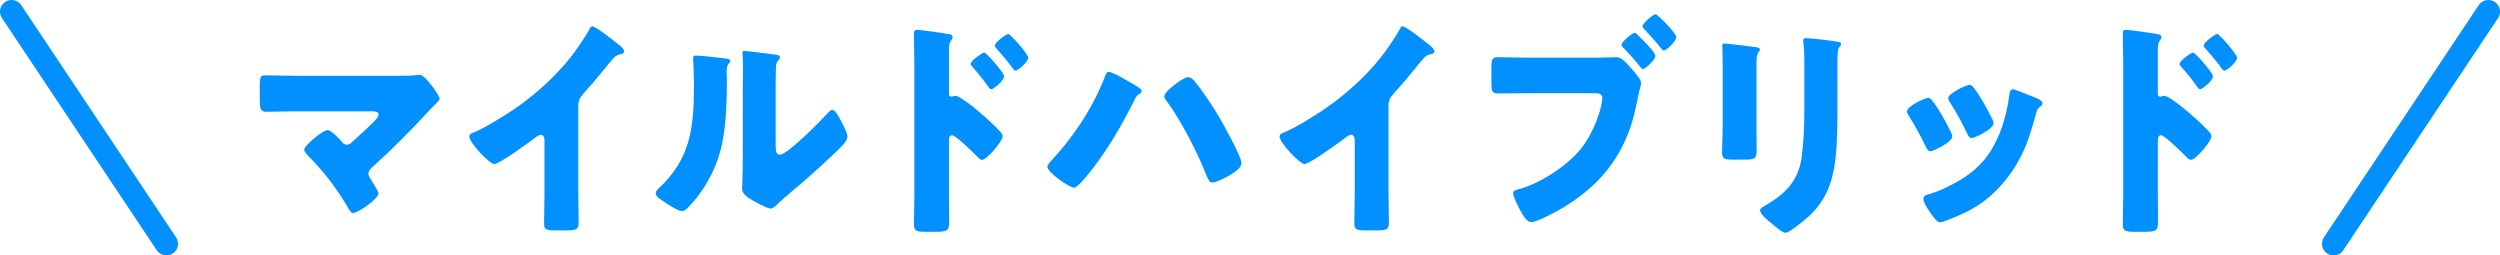 <?xml version="1.0" encoding="UTF-8"?><svg id="_レイヤー_2" xmlns="http://www.w3.org/2000/svg" viewBox="0 0 646 66"><defs><style>.cls-1{fill:#0090ff;}.cls-2{fill:none;stroke:#0090ff;stroke-linecap:round;stroke-linejoin:round;stroke-width:6px;}</style></defs><g id="_レイヤー_4"><g><g><path class="cls-1" d="M103.22,19.58c1.49,0,3.04,0,4.53-.18,.17-.06,.44-.06,.66-.06,.94,0,2.21,1.56,3.37,3.06,.39,.54,1.82,2.52,1.82,3.12,0,.36-.55,.9-1.44,1.74-.55,.54-1.21,1.2-1.88,1.98-4.47,4.8-9.11,9.48-13.91,13.8-.55,.48-1.16,1.02-1.16,1.86,0,.54,.33,1.02,.61,1.44,.39,.6,1.99,3.18,1.99,3.66,0,1.26-5.19,5.04-6.62,5.04-.5,0-.94-.78-1.21-1.26-2.82-4.92-6.29-9.42-10.16-13.32-.39-.42-1.21-1.26-1.21-1.8,0-1.02,4.75-5.04,6.07-5.04,.94,0,3.04,2.34,3.75,3.12,.33,.42,.66,.66,1.21,.66,.66,0,1.05-.42,1.49-.84,1.93-1.8,3.92-3.48,5.74-5.4,.33-.36,.94-.96,.94-1.56,0-.78-.83-.84-1.82-.84h-19.76c-2.43,0-5.25,.12-7.45,.12-1.55,0-1.66-1.08-1.66-3.24v-2.88c0-2.88,.11-3.3,1.44-3.3,2.59,0,5.13,.12,7.67,.12h27Z"/><path class="cls-1" d="M149.42,49.4c0,1.62,.06,3.24,.06,4.86,0,1.08,.05,2.22,.05,3.36,0,1.86-.94,1.92-3.7,1.92h-2.26c-2.59,0-2.98-.36-2.98-1.74,0-2.7,.11-5.4,.11-8.1v-13.38c0-.9-.28-1.5-.99-1.5-.5,0-1.21,.6-1.6,.9-1.49,1.14-9.11,6.66-10.38,6.66s-6.46-5.52-6.46-7.08c0-.66,.66-.9,1.16-1.08,2.93-1.2,8.06-4.38,10.76-6.24,5.02-3.48,10.16-8.04,14.08-12.96,1.6-1.98,3.81-5.22,5.08-7.5,.11-.3,.33-.72,.72-.72,.83,0,5.47,3.66,7.12,4.98,.66,.54,1.1,1.14,1.1,1.5,0,.42-.39,.54-.72,.66-.77,.18-1.38,.36-1.99,1.02-1.33,1.44-3.75,4.74-7.89,9.3-.88,1.02-1.27,1.74-1.27,3.06v22.08Z"/><path class="cls-1" d="M186.78,15.02c1.05,.12,1.93,.24,1.93,.72,0,.24-.22,.48-.33,.6-.5,.6-.61,1.02-.61,2.28,0,.72,.06,1.44,.06,2.16,0,4.98-.17,10.5-1.05,15.36-1.05,6.12-4.2,12.3-8.23,16.68-.61,.66-1.55,1.74-2.26,1.74-1.16,0-4.25-2.1-5.36-2.88-.55-.36-1.49-.96-1.49-1.74,0-.54,.44-.96,.83-1.32,8.12-7.56,9.05-15.6,9.05-26.52,0-2.76-.22-6.9-.22-7.14,0-.54,.28-.6,.72-.6,1.16,0,5.52,.48,6.96,.66Zm13.64,21.66c0,2.46,.11,3.3,1.1,3.3,1.99,0,10.65-8.88,12.42-10.8,.28-.3,.66-.78,1.16-.78,.77,0,1.71,1.86,2.43,3.24,.44,.84,1.44,2.76,1.44,3.72,0,1.08-1.6,2.58-2.59,3.54-.17,.18-.39,.36-.5,.48-2.59,2.46-5.19,4.86-7.89,7.2-2.26,1.98-4.64,3.84-6.85,5.94-.55,.54-1.38,1.38-2.04,1.38-.83,0-4.14-1.8-4.97-2.34-.94-.54-2.37-1.44-2.37-2.82,0-1.2,.17-3.9,.17-7.26V22.64c0-1.2,.06-3.18,.06-5.04,0-1.38-.06-2.7-.11-3.48-.06-.18-.06-.3-.06-.48,0-.42,.28-.48,.61-.48,.11,0,2.37,.24,2.82,.3,.88,.12,4.75,.6,5.52,.72,.44,.12,.77,.18,.77,.66,0,.36-.28,.6-.5,.84-.55,.6-.55,1.5-.55,2.28-.06,1.8-.06,3.6-.06,5.4v13.32Z"/><path class="cls-1" d="M245.21,50.78c0,1.98,.06,3.96,.06,6,0,2.7-.11,3.12-3.64,3.12h-2.54c-2.26,0-2.93-.3-2.93-1.86,0-2.4,.11-4.74,.11-7.14V16.28c0-2.1-.11-5.76-.11-7.44,0-.78,.11-1.14,.88-1.14,.72,0,7.18,.9,8.5,1.2,.33,.06,.61,.36,.61,.72,0,.3-.17,.54-.33,.72-.28,.42-.61,.9-.61,2.16v11.64c0,.3,.06,.84,.66,.84,.28,0,.66-.24,.94-.24,.44,0,1.21,.42,1.99,.96,1.82,1.14,4.03,3.06,4.8,3.72,1.44,1.2,3.86,3.48,5.08,4.86,.22,.3,.39,.6,.39,.96,0,1.2-4.03,6.06-5.3,6.06-.5,0-1.05-.6-1.38-.96-.94-.96-5.46-5.4-6.35-5.4-.77,0-.83,.84-.83,1.44v14.4Zm14.24-31.08c0,1.2-2.76,3.36-3.31,3.36-.33,0-.66-.48-.88-.78-1.16-1.68-2.48-3.3-3.81-4.8-.33-.36-.61-.6-.61-.96,0-.84,2.98-2.94,3.48-2.94,.55,0,5.13,5.22,5.13,6.12Zm6.24-4.8c0,1.14-2.65,3.36-3.31,3.36-.28,0-.61-.48-.83-.78-1.16-1.68-2.54-3.18-3.87-4.74-.39-.42-.61-.6-.61-.96,0-.84,2.93-3,3.48-3s5.13,5.22,5.13,6.12Z"/><path class="cls-1" d="M290.64,20.48c.66,.36,3.7,2.1,4.14,2.52,.11,.18,.22,.36,.22,.6,0,.3-.28,.48-.5,.6-.77,.48-.99,.84-1.38,1.68-3.2,6.36-6.35,11.88-10.6,17.46-.83,1.08-3.92,5.16-5.02,5.16s-6.85-3.9-6.85-5.4c0-.36,.28-.72,.5-1.02,5.96-6.36,11.1-13.86,14.35-22.26,.22-.6,.44-1.26,.94-1.26,.72,0,3.42,1.44,4.2,1.92Zm17.94,.42c1.88,2.1,4.97,6.84,6.46,9.36,1.1,1.92,5.74,10.14,5.74,11.88,0,1.38-1.99,2.52-3.53,3.42-.88,.48-3.09,1.62-4.03,1.62-.72,0-1.16-1.14-1.6-2.16-2.26-5.76-6.51-13.98-10.1-18.84-.33-.36-.66-.78-.66-1.32,0-1.32,4.97-4.92,6.07-4.92,.66,0,1.21,.42,1.66,.96Z"/><path class="cls-1" d="M358.79,49.4c0,1.62,.06,3.24,.06,4.86,0,1.08,.05,2.22,.05,3.36,0,1.86-.94,1.92-3.7,1.92h-2.26c-2.59,0-2.98-.36-2.98-1.74,0-2.7,.11-5.4,.11-8.1v-13.38c0-.9-.28-1.5-.99-1.5-.5,0-1.21,.6-1.6,.9-1.49,1.14-9.11,6.66-10.38,6.66s-6.46-5.52-6.46-7.08c0-.66,.66-.9,1.16-1.08,2.93-1.2,8.06-4.38,10.76-6.24,5.02-3.48,10.16-8.04,14.08-12.96,1.6-1.98,3.81-5.22,5.08-7.5,.11-.3,.33-.72,.72-.72,.83,0,5.47,3.66,7.12,4.98,.66,.54,1.1,1.14,1.1,1.5,0,.42-.39,.54-.72,.66-.77,.18-1.38,.36-1.99,1.02-1.33,1.44-3.75,4.74-7.89,9.3-.88,1.02-1.27,1.74-1.27,3.06v22.08Z"/><path class="cls-1" d="M412.56,14.9c1.71,0,4.14-.12,5.24-.12,1.21,0,2.59,1.62,3.42,2.58l.44,.48c.88,1.02,2.43,2.76,2.43,3.66,0,.36-.39,1.44-.5,1.98-.22,.96-.39,1.92-.61,2.88-2.37,12.72-8.72,21-18.99,27.24-1.66,.96-6.68,3.78-8.34,3.78-1.21,0-2.21-1.92-2.76-2.94-.5-.9-1.88-3.48-1.88-4.5,0-.66,.61-.84,1.1-.96,5.36-1.32,12.15-5.64,15.96-10.02,3.75-4.32,5.96-11.16,5.96-13.68,0-1.08-1.05-1.2-1.88-1.2h-17.61c-2.32,0-4.64,.06-7.01,.06-2.04,0-2.15-.24-2.15-3.18v-3c0-2.76,.17-3.18,1.82-3.18,2.54,0,5.02,.12,7.56,.12h17.78Zm9.88-6.42c.28,0,.55,.36,.77,.6,.83,.72,4.53,4.38,4.53,5.34,0,1.02-2.54,3.42-3.2,3.42-.28,0-.44-.24-.61-.48-1.49-1.8-2.87-3.42-4.47-5.04-.22-.18-.44-.42-.44-.72,0-.84,2.76-3.12,3.42-3.12Zm10.71,1.08c0,1.14-2.59,3.48-3.2,3.48-.28,0-.5-.3-.66-.48-1.44-1.8-2.82-3.36-4.42-5.04-.22-.18-.44-.42-.44-.72,0-.84,2.76-3.12,3.37-3.12,.55,0,5.36,4.98,5.36,5.88Z"/><path class="cls-1" d="M453.87,32.06c0,2.16,.05,4.26,.05,6.36,0,2.34-.11,2.82-2.98,2.82h-3.42c-2.1,0-2.54-.42-2.54-1.8,0-1.98,.17-4.62,.17-7.2v-12.66c0-1.98,0-4.02-.06-6,0-.54-.05-1.26-.05-1.74s.11-.6,.5-.6c.72,0,5.36,.6,6.46,.72,.33,.06,.61,.06,.88,.12,1.21,.12,1.88,.24,1.88,.66,0,.84-.88,.24-.88,3.36v15.96Zm20.92-4.68c0,4.68,0,9.36-.55,14.04-.72,5.76-2.48,10.32-6.57,14.22-.99,.9-5.19,4.5-6.29,4.5-.83,0-2.82-1.74-3.59-2.4-.77-.6-2.98-2.34-2.98-3.42,0-.54,1.1-1.08,1.54-1.32,4.75-2.82,8.28-6.06,9.17-12.18,.55-4.02,.72-8.28,.72-12.3v-12.3c0-1.5,0-3-.17-4.5-.06-.36-.11-.9-.11-1.26,0-.42,.17-.6,.55-.6,1.55,0,6.46,.6,8.17,.9,.39,.06,1.05,.12,1.05,.66,0,.3-.22,.54-.5,.84-.39,.48-.44,2.28-.44,3.36v11.76Z"/><path class="cls-1" d="M504.03,33.92c.28,.6,.44,1.08,.44,1.32,0,1.5-4.86,3.84-5.69,3.84-.61,0-.94-.72-1.16-1.2-1.33-2.76-2.76-5.4-4.36-7.92-.22-.36-.5-.78-.5-1.2,0-1.26,4.53-3.48,5.52-3.48,.28,0,.72,.3,1.1,.84,1.77,2.28,3.26,5.1,4.64,7.8Zm20.48-9.24c1.66,.6,3.26,1.14,3.26,2.04,0,.3-.28,.6-.72,.96-.5,.42-.61,.42-.88,1.5-1.88,6.72-3.26,11.28-7.51,16.8-4.42,5.7-9.16,8.58-15.57,10.92-.44,.18-1.38,.54-1.82,.54-.88,0-2.32-2.22-2.87-3.06-.06-.12-.17-.24-.28-.42-.44-.72-1.1-1.8-1.1-2.46,0-.78,.39-1.02,.99-1.2,2.82-.72,6.46-2.52,9-4.08,3.37-2.16,6.13-4.8,8.12-8.46,2.26-4.14,3.48-8.58,4.09-13.38,.11-.54,.28-1.32,.83-1.32s3.75,1.32,4.47,1.62Zm-14.52-2.04c1.77,2.22,3.48,5.52,4.8,8.1,.22,.48,.33,.9,.33,1.14,0,1.44-4.8,3.78-5.63,3.78-.61,0-.94-.66-1.21-1.2-1.33-2.88-2.76-5.46-4.47-8.1-.22-.3-.39-.6-.39-1.02,0-1.14,4.53-3.42,5.58-3.42,.28,0,.66,.3,.99,.72Z"/><path class="cls-1" d="M557.58,50.78c0,1.98,.06,3.96,.06,6,0,2.7-.11,3.12-3.64,3.12h-2.54c-2.26,0-2.93-.3-2.93-1.86,0-2.4,.11-4.74,.11-7.14V16.28c0-2.1-.11-5.76-.11-7.44,0-.78,.11-1.14,.88-1.14,.72,0,7.18,.9,8.5,1.2,.33,.06,.61,.36,.61,.72,0,.3-.17,.54-.33,.72-.28,.42-.61,.9-.61,2.16v11.64c0,.3,.06,.84,.66,.84,.28,0,.66-.24,.94-.24,.44,0,1.21,.42,1.99,.96,1.82,1.14,4.03,3.06,4.8,3.72,1.44,1.2,3.86,3.48,5.08,4.86,.22,.3,.39,.6,.39,.96,0,1.2-4.03,6.06-5.3,6.06-.5,0-1.05-.6-1.38-.96-.94-.96-5.46-5.4-6.35-5.4-.77,0-.83,.84-.83,1.44v14.4Zm14.24-31.08c0,1.2-2.76,3.36-3.31,3.36-.33,0-.66-.48-.88-.78-1.16-1.68-2.48-3.3-3.81-4.8-.33-.36-.61-.6-.61-.96,0-.84,2.98-2.94,3.48-2.94,.55,0,5.13,5.22,5.13,6.12Zm6.24-4.8c0,1.14-2.65,3.36-3.31,3.36-.28,0-.61-.48-.83-.78-1.16-1.68-2.54-3.18-3.87-4.74-.39-.42-.61-.6-.61-.96,0-.84,2.93-3,3.48-3s5.13,5.22,5.13,6.12Z"/></g><g><line class="cls-2" x1="603" y1="63" x2="643" y2="3"/><line class="cls-2" x1="43" y1="63" x2="3" y2="3"/></g></g></g></svg>